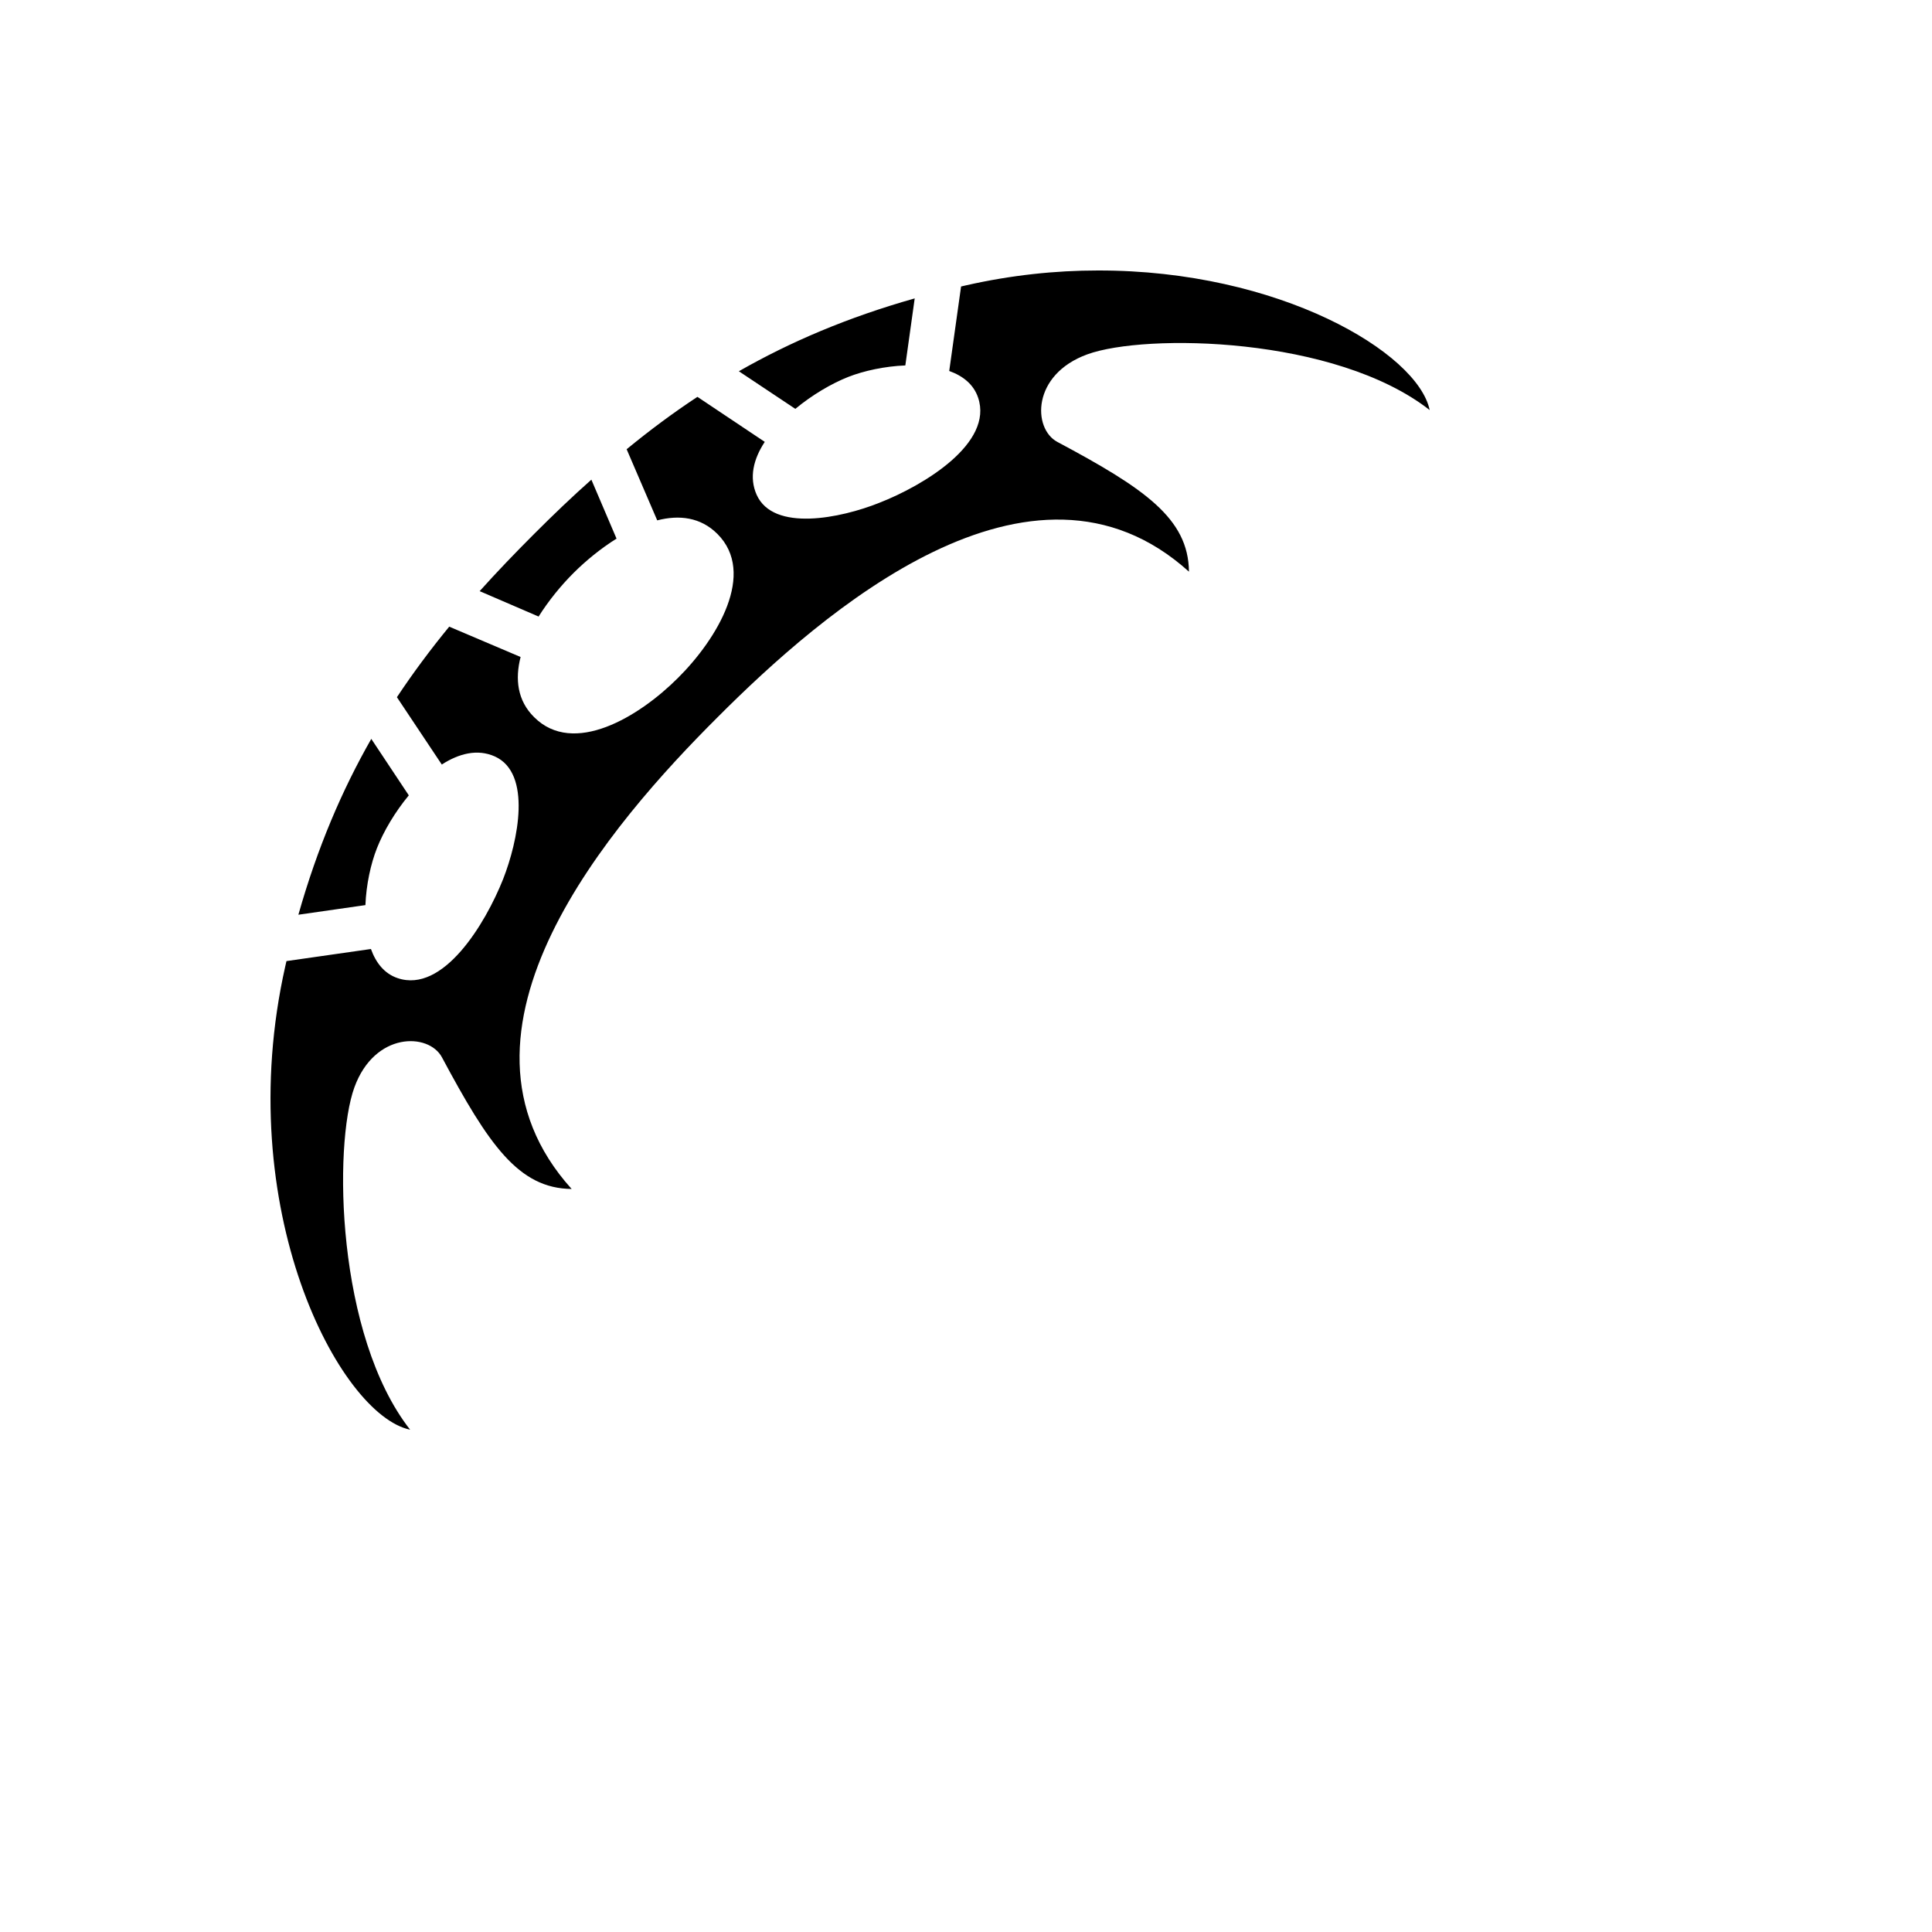 <svg xmlns="http://www.w3.org/2000/svg" version="1.1" xmlns:xlink="http://www.w3.org/1999/xlink" width="100%" height="100%" id="svgWorkerArea" viewBox="-25 -25 625 625" xmlns:idraw="https://idraw.muisca.co" style="background: white;"><defs id="defsdoc"><pattern id="patternBool" x="0" y="0" width="10" height="10" patternUnits="userSpaceOnUse" patternTransform="rotate(35)"><circle cx="5" cy="5" r="4" style="stroke: none;fill: #ff000070;"></circle></pattern></defs><g id="fileImp-456107273" class="cosito"><path id="pathImp-98180641" fill="#000" class="grouped" d="M330.105 62.501C316.542 62.5 302.181 63.984 287.501 67.311 286.942 67.431 286.464 67.559 285.905 67.678 285.905 67.678 282.075 95.012 282.075 95.012 286.543 96.616 289.974 99.368 291.41 103.621 296.437 118.365 273.938 132.008 259.417 137.673 247.05 142.619 225.19 147.167 219.764 135.04 217.291 129.455 218.727 123.527 222.397 117.942 222.397 117.942 200.616 103.382 200.616 103.382 192.638 108.639 185.058 114.296 177.718 120.328 177.718 120.328 187.612 143.337 187.612 143.337 194.712 141.502 201.653 142.3 207.079 147.725 219.764 160.411 207.079 181.633 194.313 194.319 181.628 207.005 160.485 219.69 147.799 207.005 142.374 201.659 141.576 194.718 143.411 187.537 143.411 187.537 120.322 177.724 120.322 177.724 114.298 185.064 108.65 192.644 103.4 200.542 103.4 200.542 117.92 222.323 117.92 222.323 123.497 218.733 129.449 217.217 135.034 219.69 147.161 225.116 142.613 247.056 137.747 259.423 132.002 273.863 118.359 296.442 103.615 291.416 99.355 289.98 96.602 286.469 94.999 282.002 94.999 282.002 67.673 285.911 67.673 285.911 67.553 286.469 67.425 286.948 67.306 287.507 49.608 366.014 84.882 432.793 107.668 437.5 83.773 406.943 82.847 345.509 89.645 326.76 96.211 308.729 113.676 309.048 117.96 317.026 133.039 345.19 142.693 359.471 159.927 359.631 113.883 308.649 173.171 240.913 207.079 207.084 240.907 173.176 308.643 113.889 359.625 159.932 359.466 142.699 345.184 132.965 317.021 117.942 309.042 113.65 308.723 96.185 326.754 89.627 345.503 82.821 406.937 83.747 437.494 107.65 433.665 89.132 388.906 62.373 330.105 62.501 330.105 62.5 330.105 62.5 330.105 62.501M270.906 71.532C249.204 77.667 230.695 85.582 214.02 95.1 214.02 95.1 232.29 107.267 232.29 107.267 237.716 102.767 243.939 99.105 249.364 96.951 254.47 94.941 261.252 93.481 267.874 93.217 267.874 93.217 270.906 71.532 270.906 71.532M166.309 130.173C160.006 135.758 153.943 141.582 147.799 147.725 141.656 153.869 135.752 160.012 130.167 166.235 130.167 166.235 149.236 174.453 149.236 174.453 152.507 169.267 156.496 164.4 160.485 160.411 164.474 156.422 169.341 152.433 174.447 149.241 174.447 149.241 166.309 130.173 166.309 130.173M95.11 214.026C85.592 230.701 77.677 249.21 71.526 270.911 71.526 270.911 93.211 267.8 93.211 267.8 93.475 261.178 94.935 254.476 96.945 249.37 99.091 243.945 102.754 237.721 107.245 232.296 107.245 232.296 95.11 214.026 95.11 214.026"></path></g></svg>